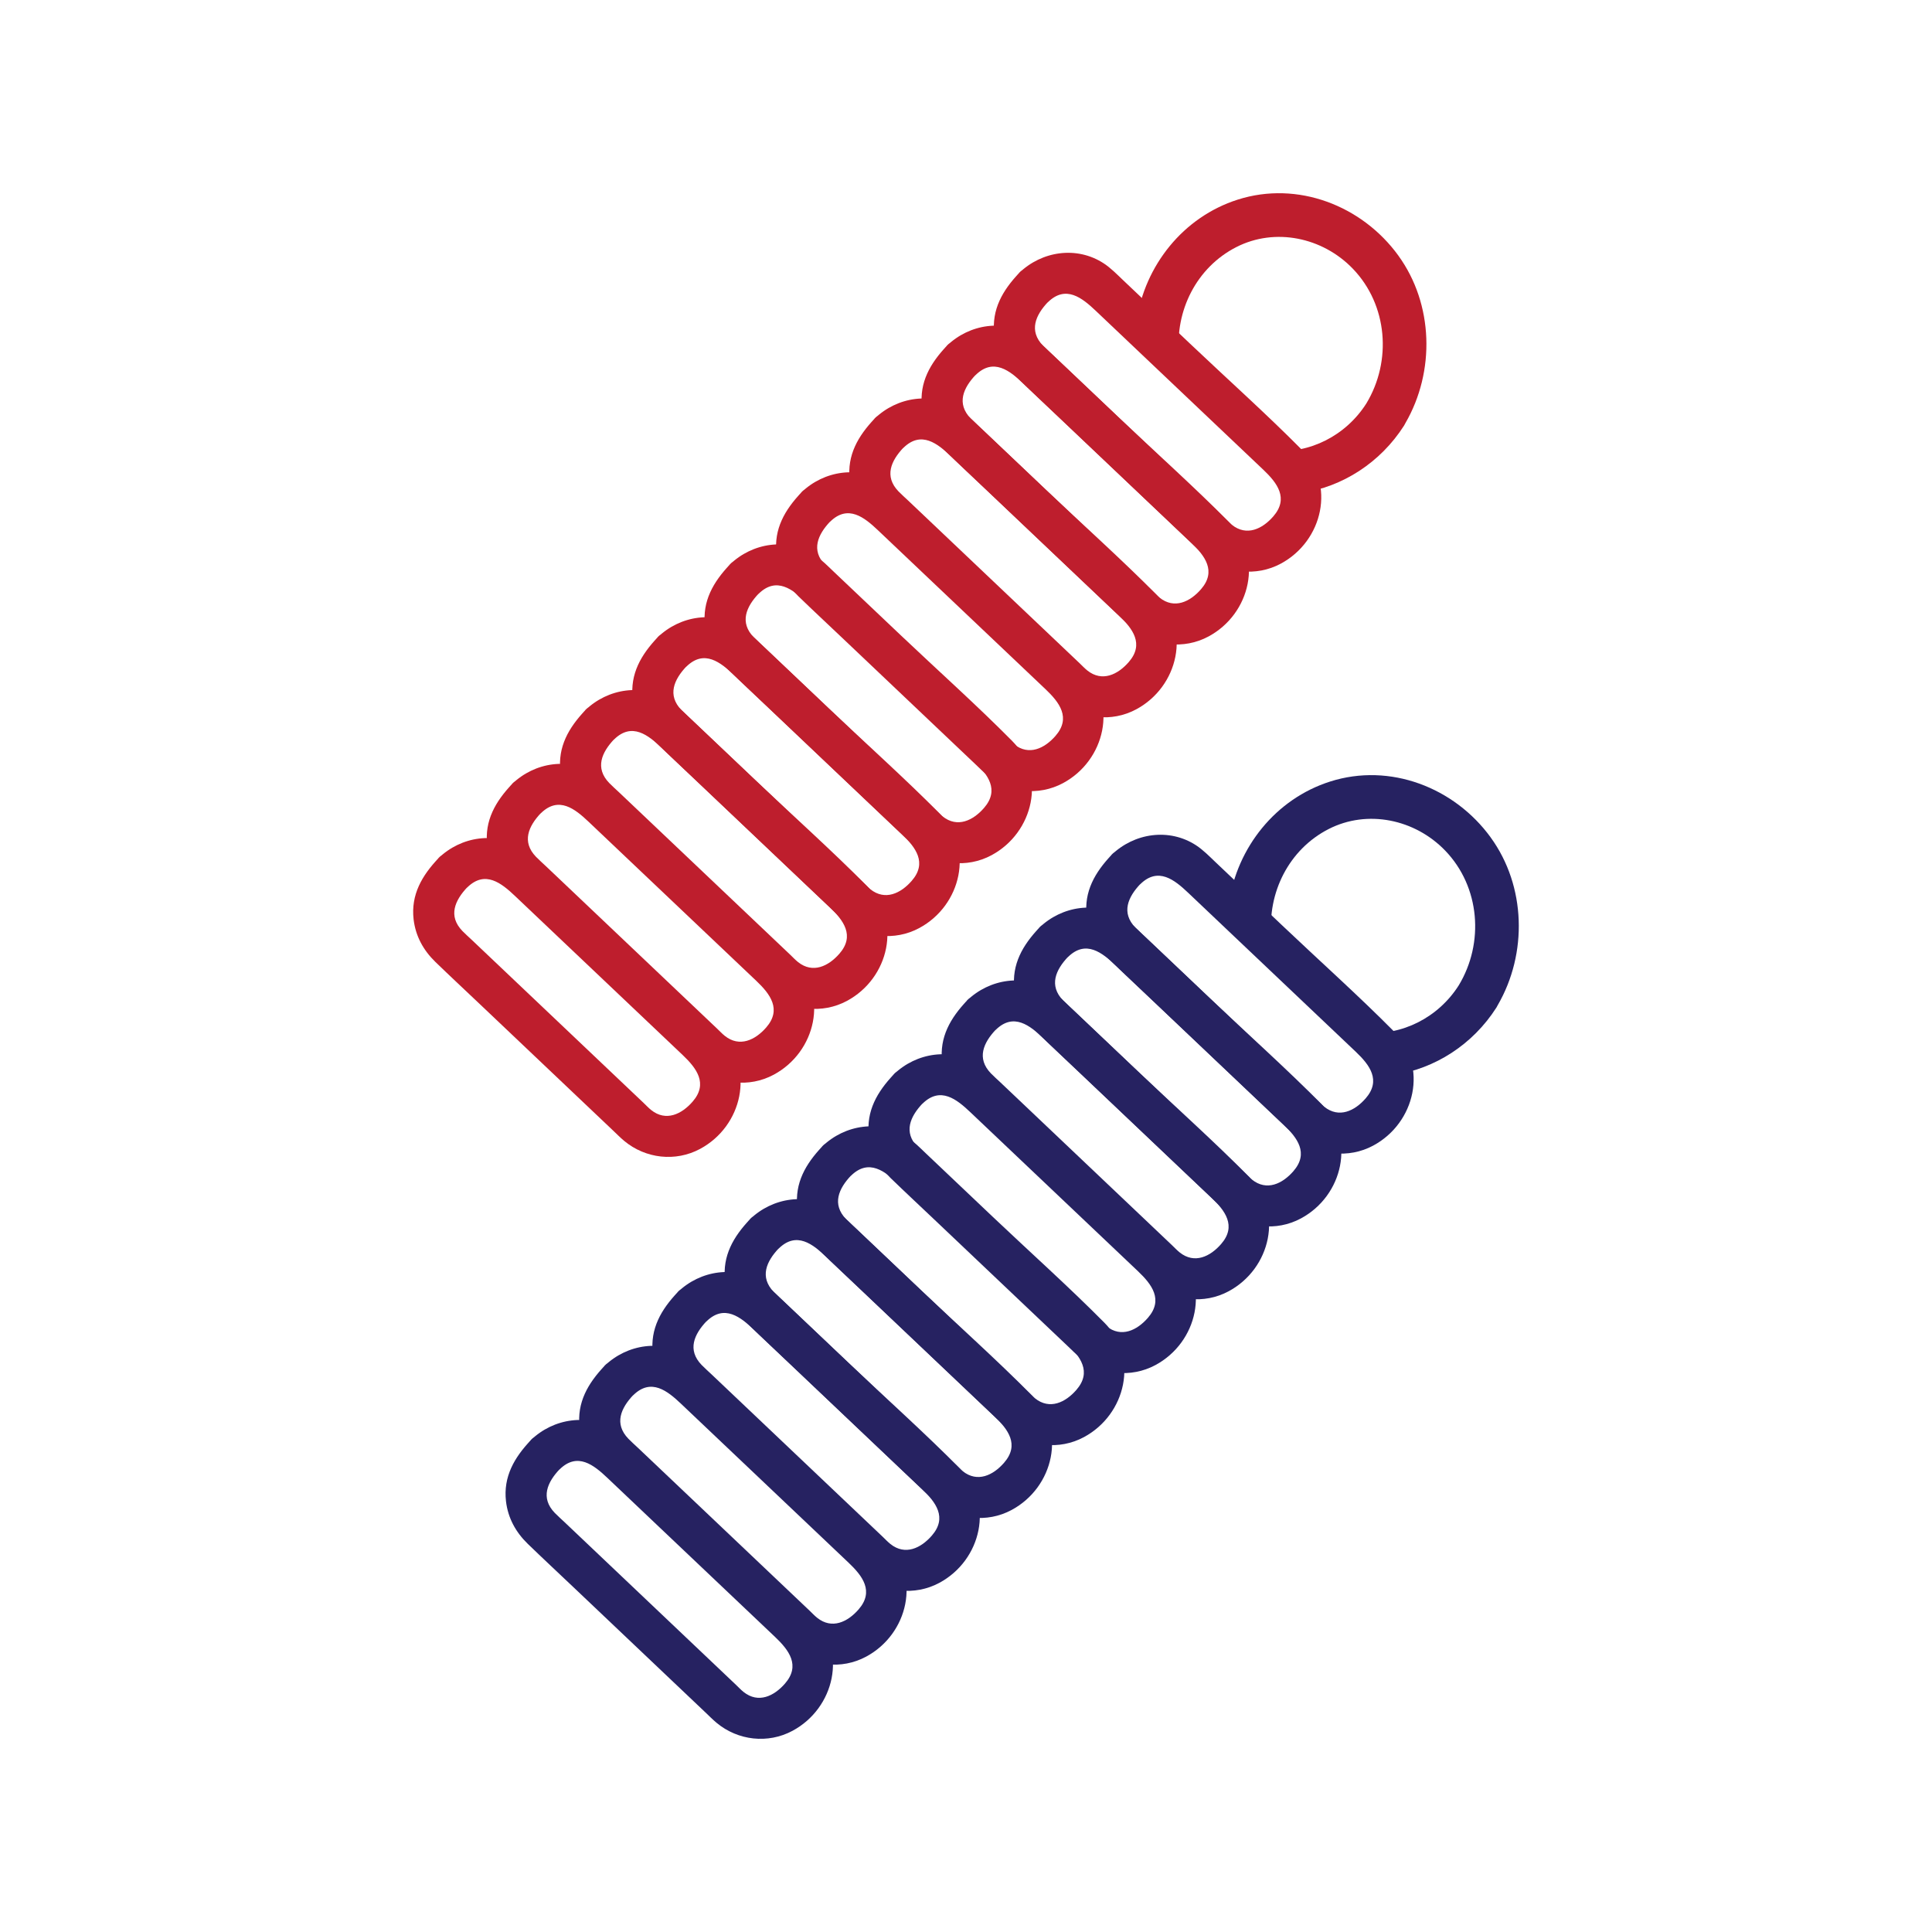 <?xml version="1.0" encoding="UTF-8"?> <svg xmlns="http://www.w3.org/2000/svg" id="spring" viewBox="0 0 500 500"><defs><style>.cls-1{fill:#be1e2d}.cls-2{fill:#262261}</style></defs><path class="cls-2" d="M385.8 216.74c-9.38-12.93-26.06-19.42-41.56-14.48-14.13 4.5-24.08 17.07-26.2 31.46l11.3 10.72c-.12-.66-.21-1.33-.28-2-1.12-11.37 4.5-22.64 14.82-27.9 10.02-5.11 22.31-2.53 30.14 5.6 9.04 9.39 10.14 23.9 3.49 34.89-5.31 8.33-14.67 13.04-24.13 12.23l3.67 3.48c2.15 2.04 3.37 4.7 3.66 7.44 10.65-1.58 20.45-7.85 26.57-17.44.14-.22.26-.44.36-.66 7.71-13.32 7.29-30.75-1.84-43.33z"></path><path class="cls-2" d="M287.65 221.27c-4.23 4.46-7.16 9.42-6.42 15.81.51 4.34 2.53 8 5.64 11.02 3.9 3.78 7.88 7.47 11.81 11.21 11.38 10.8 22.77 21.6 34.15 32.4.96.91 1.89 1.86 2.91 2.71 5.52 4.59 13.28 5.48 19.64 2.06 10.89-5.85 14.31-20.51 5.34-29.58s-19.26-18.27-28.87-27.39c-5.77-5.47-11.53-10.94-17.3-16.41-1.59-1.51-3.15-3.12-4.99-4.33-7-4.57-16.05-3.2-21.92 2.5-4.91 4.77 2.6 12.28 7.51 7.51 4.6-4.47 8.81-1.09 12.35 2.27 4.42 4.2 8.85 8.4 13.27 12.59 10.04 9.52 20.07 19.04 30.11 28.56 3.56 3.38 6.63 7.38 2.55 12.06-2.81 3.23-6.88 5.22-10.71 2.17-.7-.56-1.33-1.24-1.98-1.86l-29.34-27.84c-5.01-4.76-10.02-9.51-15.04-14.27-.83-.79-1.71-1.55-2.51-2.38-3.76-3.9-1.92-7.94 1.28-11.32 4.71-4.96-2.8-12.49-7.51-7.51z"></path><path class="cls-2" d="M268.94 240.12c-4.23 4.46-7.16 9.42-6.42 15.81.51 4.34 2.53 8 5.64 11.02 3.9 3.78 7.88 7.47 11.81 11.21 11.38 10.8 22.77 21.6 34.15 32.4.96.91 1.89 1.86 2.91 2.71 5.52 4.59 13.28 5.48 19.64 2.06 10.89-5.85 14.31-20.51 5.34-29.58s-19.26-18.27-28.87-27.39c-5.77-5.47-11.53-10.94-17.3-16.41-1.59-1.51-3.15-3.12-4.99-4.33-7-4.57-16.05-3.2-21.92 2.5-4.91 4.77 2.6 12.28 7.51 7.51 4.6-4.47 8.81-1.09 12.35 2.27 4.42 4.2 8.85 8.4 13.27 12.59 10.04 9.52 20.07 19.04 30.11 28.56 3.56 3.38 6.63 7.38 2.55 12.06-2.81 3.23-6.88 5.22-10.71 2.17-.7-.56-1.33-1.24-1.98-1.86l-29.34-27.84c-5.01-4.76-10.02-9.51-15.04-14.27-.83-.79-1.71-1.55-2.51-2.38-3.76-3.9-1.92-7.94 1.28-11.32 4.71-4.96-2.8-12.49-7.51-7.51z"></path><path class="cls-2" d="M250.24 258.97c-4.23 4.46-7.16 9.42-6.42 15.81.51 4.34 2.53 8 5.64 11.02 3.9 3.78 7.88 7.47 11.81 11.21 11.38 10.8 22.77 21.6 34.15 32.4.96.91 1.89 1.86 2.91 2.71 5.52 4.59 13.28 5.48 19.64 2.06 10.89-5.85 14.31-20.51 5.34-29.58-9.32-9.41-19.26-18.27-28.87-27.39-5.77-5.47-11.53-10.94-17.3-16.41-1.59-1.51-3.15-3.12-4.99-4.33-7-4.57-16.05-3.2-21.92 2.5-4.91 4.77 2.6 12.28 7.51 7.51 4.6-4.47 8.81-1.09 12.35 2.27 4.42 4.2 8.85 8.4 13.27 12.59 10.04 9.52 20.07 19.04 30.11 28.56 3.56 3.38 6.63 7.38 2.55 12.06-2.81 3.23-6.88 5.22-10.71 2.17-.7-.56-1.33-1.24-1.98-1.86l-29.34-27.84c-5.01-4.76-10.02-9.51-15.04-14.27-.83-.79-1.71-1.55-2.51-2.38-3.76-3.9-1.92-7.94 1.28-11.32 4.71-4.96-2.8-12.49-7.51-7.51z"></path><path class="cls-2" d="M231.29 278.07c-4.23 4.46-7.16 9.42-6.42 15.81.51 4.34 2.53 8 5.64 11.02 3.9 3.78 7.88 7.47 11.81 11.21 11.38 10.8 22.77 21.6 34.15 32.4.96.91 1.89 1.86 2.91 2.71 5.52 4.59 13.28 5.48 19.64 2.06 10.89-5.85 14.31-20.51 5.34-29.58-9.32-9.41-19.26-18.27-28.87-27.39-5.77-5.47-11.53-10.94-17.3-16.41-1.59-1.51-3.15-3.12-4.99-4.33-7-4.57-16.05-3.2-21.92 2.5-4.91 4.77 2.6 12.28 7.51 7.51 4.6-4.47 8.81-1.09 12.35 2.27 4.42 4.2 8.85 8.4 13.27 12.59 10.04 9.52 20.07 19.04 30.11 28.56 3.56 3.38 6.63 7.38 2.55 12.06-2.81 3.23-6.88 5.22-10.71 2.17-.7-.56-1.33-1.24-1.98-1.86l-29.34-27.84c-5.01-4.76-10.02-9.51-15.04-14.27-.83-.79-1.71-1.55-2.51-2.38-3.76-3.9-1.92-7.94 1.28-11.32 4.71-4.96-2.8-12.49-7.51-7.51z"></path><path class="cls-2" d="M212.78 296.72c-4.23 4.46-7.16 9.42-6.42 15.81.51 4.34 2.53 8 5.64 11.02 3.9 3.78 7.88 7.47 11.81 11.21 11.38 10.8 22.77 21.6 34.15 32.4.96.91 1.89 1.86 2.91 2.71 5.52 4.59 13.28 5.48 19.64 2.06 10.89-5.85 14.31-20.51 5.34-29.58-9.32-9.41-19.26-18.27-28.87-27.39-5.77-5.47-11.53-10.94-17.3-16.41-1.59-1.51-3.15-3.12-4.99-4.33-7-4.57-16.05-3.2-21.92 2.5-4.91 4.77 2.6 12.28 7.51 7.51 4.6-4.47 8.81-1.09 12.35 2.27 4.42 4.2 8.85 8.4 13.27 12.59 10.04 9.52 20.07 19.04 30.11 28.56 3.56 3.38 6.63 7.38 2.55 12.06-2.81 3.23-6.88 5.22-10.71 2.17-.7-.56-1.33-1.24-1.98-1.86l-29.34-27.84c-5.01-4.76-10.02-9.51-15.04-14.27-.83-.79-1.71-1.55-2.51-2.38-3.76-3.9-1.92-7.94 1.28-11.32 4.71-4.96-2.8-12.49-7.51-7.51z"></path><path class="cls-2" d="M194.07 315.57c-4.23 4.46-7.16 9.42-6.42 15.81.51 4.34 2.53 8 5.64 11.02 3.9 3.78 7.88 7.47 11.81 11.21 11.38 10.8 22.77 21.6 34.15 32.4.96.91 1.89 1.86 2.91 2.71 5.52 4.59 13.28 5.48 19.64 2.06 10.89-5.85 14.31-20.51 5.34-29.58-9.32-9.41-19.26-18.27-28.87-27.39-5.77-5.47-11.53-10.94-17.3-16.41-1.59-1.51-3.15-3.12-4.99-4.33-7-4.57-16.05-3.2-21.92 2.5-4.91 4.77 2.6 12.28 7.51 7.51 4.6-4.47 8.81-1.09 12.35 2.27 4.42 4.2 8.85 8.4 13.27 12.59 10.04 9.52 20.07 19.04 30.11 28.56 3.56 3.38 6.63 7.38 2.55 12.06-2.81 3.23-6.88 5.22-10.71 2.17-.7-.56-1.33-1.24-1.98-1.86l-29.34-27.84c-5.01-4.76-10.02-9.51-15.04-14.27-.83-.79-1.71-1.55-2.51-2.38-3.76-3.9-1.92-7.94 1.28-11.32 4.71-4.96-2.8-12.49-7.51-7.51z"></path><path class="cls-2" d="M175.37 334.43c-4.23 4.46-7.16 9.42-6.42 15.81.51 4.34 2.53 8 5.64 11.02 3.9 3.78 7.88 7.47 11.81 11.21 11.38 10.8 22.77 21.6 34.15 32.4.96.91 1.89 1.86 2.91 2.71 5.52 4.59 13.28 5.48 19.64 2.06 10.89-5.85 14.31-20.51 5.34-29.58-9.32-9.41-19.26-18.27-28.87-27.39-5.77-5.47-11.53-10.94-17.3-16.41-1.59-1.51-3.15-3.12-4.99-4.33-7-4.57-16.05-3.2-21.92 2.5-4.91 4.77 2.6 12.28 7.51 7.51 4.6-4.47 8.81-1.09 12.35 2.27 4.42 4.2 8.85 8.4 13.27 12.59 10.04 9.52 20.07 19.04 30.11 28.56 3.56 3.38 6.63 7.38 2.55 12.06-2.81 3.23-6.88 5.22-10.71 2.17-.7-.56-1.33-1.24-1.98-1.86l-29.34-27.84c-5.01-4.76-10.02-9.51-15.04-14.27-.83-.79-1.71-1.55-2.51-2.38-3.76-3.9-1.92-7.94 1.28-11.32 4.71-4.96-2.8-12.49-7.51-7.51z"></path><path class="cls-2" d="M156.42 353.53c-4.23 4.46-7.16 9.42-6.42 15.81.51 4.34 2.53 8 5.64 11.02 3.9 3.78 7.88 7.47 11.81 11.21 11.38 10.8 22.77 21.6 34.15 32.4.96.91 1.89 1.86 2.91 2.71 5.52 4.59 13.28 5.48 19.64 2.06 10.89-5.85 14.31-20.51 5.34-29.58-9.32-9.41-19.26-18.27-28.87-27.39-5.77-5.47-11.53-10.94-17.3-16.41-1.59-1.51-3.15-3.12-4.99-4.33-7-4.57-16.05-3.2-21.92 2.5-4.91 4.77 2.6 12.28 7.51 7.51 4.6-4.47 8.81-1.09 12.35 2.27 4.42 4.2 8.85 8.4 13.27 12.59 10.04 9.52 20.07 19.04 30.11 28.56 3.56 3.38 6.63 7.38 2.55 12.06-2.81 3.23-6.88 5.22-10.71 2.17-.7-.56-1.33-1.24-1.98-1.86l-29.34-27.84c-5.01-4.76-10.02-9.51-15.04-14.27-.83-.79-1.71-1.55-2.51-2.38-3.76-3.9-1.92-7.94 1.28-11.32 4.71-4.96-2.8-12.49-7.51-7.51z"></path><path class="cls-2" d="M137.37 372.72c-4.23 4.46-7.16 9.42-6.42 15.81.51 4.34 2.53 8 5.64 11.02 3.9 3.78 7.88 7.47 11.81 11.21 11.38 10.8 22.77 21.6 34.15 32.4.96.91 1.89 1.86 2.91 2.71 5.52 4.59 13.28 5.48 19.64 2.06 10.89-5.85 14.31-20.51 5.34-29.58-9.32-9.41-19.26-18.27-28.87-27.39-5.77-5.47-11.53-10.94-17.3-16.41-1.59-1.51-3.15-3.12-4.99-4.33-7-4.57-16.05-3.2-21.92 2.5-4.91 4.77 2.6 12.28 7.51 7.51 4.6-4.47 8.81-1.09 12.35 2.27 4.42 4.2 8.85 8.4 13.27 12.59 10.04 9.52 20.07 19.04 30.11 28.56 3.56 3.38 6.63 7.38 2.55 12.06-2.81 3.23-6.88 5.22-10.71 2.17-.7-.56-1.33-1.24-1.98-1.86l-29.34-27.84c-5.01-4.76-10.02-9.51-15.04-14.27-.83-.79-1.71-1.55-2.51-2.38-3.76-3.9-1.92-7.94 1.28-11.32 4.71-4.96-2.8-12.49-7.51-7.51z"></path><path class="cls-1" d="M361.89 66.14c-9.38-12.93-26.06-19.42-41.56-14.48-14.13 4.5-24.08 17.07-26.2 31.46l11.3 10.72c-.12-.66-.21-1.33-.28-2-1.12-11.37 4.5-22.64 14.82-27.9 10.02-5.11 22.31-2.53 30.14 5.6 9.04 9.39 10.14 23.9 3.49 34.89-5.31 8.33-14.67 13.04-24.13 12.23l3.67 3.48c2.15 2.04 3.37 4.7 3.66 7.44 10.65-1.58 20.45-7.85 26.57-17.44.14-.22.26-.44.36-.66 7.71-13.32 7.29-30.75-1.84-43.33z"></path><path class="cls-1" d="M263.74 70.66c-4.23 4.46-7.16 9.42-6.42 15.81.51 4.34 2.53 8 5.64 11.02 3.9 3.78 7.88 7.47 11.81 11.21 11.38 10.8 22.77 21.6 34.15 32.4.96.91 1.89 1.86 2.91 2.71 5.52 4.59 13.28 5.48 19.64 2.06 10.89-5.85 14.31-20.51 5.34-29.58s-19.26-18.27-28.87-27.39c-5.77-5.47-11.53-10.94-17.3-16.41-1.59-1.51-3.15-3.12-4.99-4.33-7-4.57-16.05-3.2-21.92 2.5-4.91 4.77 2.6 12.28 7.51 7.51 4.6-4.47 8.81-1.09 12.35 2.27 4.42 4.2 8.85 8.4 13.27 12.59 10.04 9.52 20.07 19.04 30.11 28.56 3.56 3.38 6.63 7.38 2.55 12.06-2.81 3.23-6.88 5.22-10.71 2.17-.7-.56-1.33-1.24-1.98-1.86l-29.34-27.84-15.04-14.27c-.83-.79-1.71-1.55-2.51-2.38-3.76-3.9-1.92-7.94 1.28-11.32 4.71-4.96-2.8-12.49-7.51-7.51z"></path><path class="cls-1" d="M245.03 89.51c-4.23 4.46-7.16 9.42-6.42 15.81.51 4.34 2.53 8 5.64 11.02 3.9 3.78 7.88 7.47 11.81 11.21 11.38 10.8 22.77 21.6 34.15 32.4.96.91 1.89 1.86 2.91 2.71 5.52 4.59 13.28 5.48 19.64 2.06 10.89-5.85 14.31-20.51 5.34-29.58s-19.26-18.27-28.87-27.39c-5.77-5.47-11.53-10.94-17.3-16.41-1.59-1.51-3.15-3.12-4.99-4.33-7-4.57-16.05-3.2-21.92 2.5-4.91 4.77 2.6 12.28 7.51 7.51 4.6-4.47 8.81-1.09 12.35 2.27 4.42 4.2 8.85 8.4 13.27 12.59 10.04 9.52 20.07 19.04 30.11 28.56 3.56 3.38 6.63 7.38 2.55 12.06-2.81 3.23-6.88 5.22-10.71 2.17-.7-.56-1.33-1.24-1.98-1.86l-29.34-27.84c-5.01-4.76-10.02-9.51-15.04-14.27-.83-.79-1.71-1.55-2.51-2.38-3.76-3.9-1.92-7.94 1.28-11.32 4.71-4.96-2.8-12.49-7.51-7.51z"></path><path class="cls-1" d="M226.33 108.36c-4.23 4.46-7.16 9.42-6.42 15.81.51 4.34 2.53 8 5.64 11.02 3.9 3.78 7.88 7.47 11.81 11.21 11.38 10.8 22.77 21.6 34.15 32.4.96.91 1.89 1.86 2.91 2.71 5.52 4.59 13.28 5.48 19.64 2.06 10.89-5.85 14.31-20.51 5.34-29.58s-19.26-18.27-28.87-27.39c-5.77-5.47-11.53-10.94-17.3-16.41-1.59-1.51-3.15-3.12-4.99-4.33-7-4.57-16.05-3.2-21.92 2.5-4.91 4.77 2.6 12.28 7.51 7.51 4.6-4.47 8.81-1.09 12.35 2.27 4.42 4.2 8.85 8.4 13.27 12.59 10.04 9.52 20.07 19.04 30.11 28.56 3.56 3.38 6.63 7.38 2.55 12.06-2.81 3.23-6.88 5.22-10.71 2.17-.7-.56-1.33-1.24-1.98-1.86l-29.34-27.84c-5.01-4.76-10.02-9.51-15.04-14.27-.83-.79-1.71-1.55-2.51-2.38-3.76-3.9-1.92-7.94 1.28-11.32 4.71-4.96-2.8-12.49-7.51-7.51z"></path><path class="cls-1" d="M207.38 127.46c-4.23 4.46-7.16 9.42-6.42 15.81.51 4.34 2.53 8 5.64 11.02 3.9 3.78 7.88 7.47 11.81 11.21 11.38 10.8 22.77 21.6 34.15 32.4.96.91 1.89 1.86 2.91 2.71 5.52 4.59 13.28 5.48 19.64 2.06 10.89-5.85 14.31-20.51 5.34-29.58-9.32-9.41-19.26-18.27-28.87-27.39-5.77-5.47-11.53-10.94-17.3-16.41-1.59-1.51-3.15-3.12-4.99-4.33-7-4.57-16.05-3.2-21.92 2.5-4.91 4.77 2.6 12.28 7.51 7.51 4.6-4.47 8.81-1.09 12.35 2.27 4.42 4.2 8.85 8.4 13.27 12.59 10.04 9.52 20.07 19.04 30.11 28.56 3.56 3.38 6.63 7.38 2.55 12.06-2.81 3.23-6.88 5.22-10.71 2.17-.7-.56-1.33-1.24-1.98-1.86l-29.34-27.84c-5.01-4.76-10.02-9.51-15.04-14.27-.83-.79-1.71-1.55-2.51-2.38-3.76-3.9-1.92-7.94 1.28-11.32 4.71-4.96-2.8-12.49-7.51-7.51z"></path><path class="cls-1" d="M188.87 146.12c-4.23 4.46-7.16 9.42-6.42 15.81.51 4.34 2.53 8 5.64 11.02 3.9 3.78 7.88 7.47 11.81 11.21 11.38 10.8 22.77 21.6 34.15 32.4.96.91 1.89 1.86 2.91 2.71 5.52 4.59 13.28 5.48 19.64 2.06 10.89-5.85 14.31-20.51 5.34-29.58-9.32-9.41-19.26-18.27-28.87-27.39-5.77-5.47-11.53-10.94-17.3-16.41-1.59-1.51-3.15-3.12-4.99-4.33-7-4.57-16.05-3.2-21.92 2.5-4.91 4.77 2.6 12.28 7.51 7.51 4.6-4.47 8.81-1.09 12.35 2.27 4.42 4.2 8.85 8.4 13.27 12.59 10.04 9.52 20.07 19.04 30.11 28.56 3.56 3.38 6.63 7.38 2.55 12.06-2.81 3.23-6.88 5.22-10.71 2.17-.7-.56-1.33-1.24-1.98-1.86l-29.34-27.84c-5.01-4.76-10.02-9.51-15.04-14.27-.83-.79-1.71-1.55-2.51-2.38-3.76-3.9-1.92-7.94 1.28-11.32 4.71-4.96-2.8-12.49-7.51-7.51z"></path><path class="cls-1" d="M170.17 164.97c-4.23 4.46-7.16 9.42-6.42 15.81.51 4.34 2.53 8 5.64 11.02 3.9 3.78 7.88 7.47 11.81 11.21 11.38 10.8 22.77 21.6 34.15 32.4.96.91 1.89 1.86 2.91 2.71 5.52 4.59 13.28 5.48 19.64 2.06 10.89-5.85 14.31-20.51 5.34-29.58s-19.26-18.27-28.87-27.39c-5.77-5.47-11.53-10.94-17.3-16.41-1.59-1.51-3.15-3.12-4.99-4.33-7-4.57-16.05-3.2-21.92 2.5-4.91 4.77 2.6 12.28 7.51 7.51 4.6-4.47 8.81-1.09 12.35 2.27 4.42 4.2 8.85 8.4 13.27 12.59 10.04 9.52 20.07 19.04 30.11 28.56 3.56 3.38 6.63 7.38 2.55 12.06-2.81 3.23-6.88 5.22-10.71 2.17-.7-.56-1.33-1.24-1.98-1.86l-29.34-27.84c-5.01-4.76-10.02-9.51-15.04-14.27-.83-.79-1.71-1.55-2.51-2.38-3.76-3.9-1.92-7.94 1.28-11.32 4.71-4.96-2.8-12.49-7.51-7.51z"></path><path class="cls-1" d="M151.46 183.82c-4.23 4.46-7.16 9.42-6.42 15.81.51 4.34 2.53 8 5.64 11.02 3.9 3.78 7.88 7.47 11.81 11.21 11.38 10.8 22.77 21.6 34.15 32.4.96.91 1.89 1.86 2.91 2.71 5.52 4.59 13.28 5.48 19.64 2.06 10.89-5.85 14.31-20.51 5.34-29.58-9.32-9.41-19.26-18.27-28.87-27.39l-17.3-16.41c-1.59-1.51-3.15-3.12-4.99-4.33-7-4.57-16.05-3.2-21.92 2.5-4.91 4.77 2.6 12.28 7.51 7.51 4.6-4.47 8.81-1.09 12.35 2.27 4.42 4.2 8.85 8.4 13.27 12.59 10.04 9.52 20.07 19.04 30.11 28.56 3.56 3.38 6.63 7.38 2.55 12.06-2.81 3.23-6.88 5.22-10.71 2.17-.7-.56-1.33-1.24-1.98-1.86l-29.34-27.84c-5.01-4.76-10.02-9.51-15.04-14.27-.83-.79-1.71-1.55-2.51-2.38-3.76-3.9-1.92-7.94 1.28-11.32 4.71-4.96-2.8-12.49-7.51-7.51z"></path><path class="cls-1" d="M132.51 202.92c-4.23 4.46-7.16 9.42-6.42 15.81.51 4.34 2.53 8 5.64 11.02 3.9 3.78 7.88 7.47 11.81 11.21 11.38 10.8 22.77 21.6 34.15 32.4.96.91 1.89 1.86 2.91 2.71 5.52 4.59 13.28 5.48 19.64 2.06 10.89-5.85 14.31-20.51 5.34-29.58-9.32-9.41-19.26-18.27-28.87-27.39-5.77-5.47-11.53-10.94-17.3-16.41-1.59-1.51-3.15-3.12-4.99-4.33-7-4.57-16.05-3.2-21.92 2.5-4.91 4.77 2.6 12.28 7.51 7.51 4.6-4.47 8.81-1.09 12.35 2.27 4.42 4.2 8.85 8.4 13.27 12.59 10.04 9.52 20.07 19.04 30.11 28.56 3.56 3.38 6.63 7.38 2.55 12.06-2.81 3.23-6.88 5.22-10.71 2.17-.7-.56-1.33-1.24-1.98-1.86l-29.34-27.84c-5.01-4.76-10.02-9.51-15.04-14.27-.83-.79-1.71-1.55-2.51-2.38-3.76-3.9-1.92-7.94 1.28-11.32 4.71-4.96-2.8-12.49-7.51-7.51z"></path><path class="cls-1" d="M113.46 222.12c-4.23 4.46-7.16 9.42-6.42 15.81.51 4.34 2.53 8 5.64 11.02 3.9 3.78 7.88 7.47 11.81 11.21 11.38 10.8 22.77 21.6 34.15 32.4.96.91 1.89 1.86 2.91 2.71 5.52 4.59 13.28 5.48 19.64 2.06 10.89-5.85 14.31-20.51 5.34-29.58-9.32-9.41-19.26-18.27-28.87-27.39-5.77-5.47-11.53-10.94-17.3-16.41-1.59-1.51-3.15-3.12-4.99-4.33-7-4.57-16.05-3.2-21.92 2.5-4.91 4.77 2.6 12.28 7.51 7.51 4.6-4.47 8.81-1.09 12.35 2.27 4.42 4.2 8.85 8.4 13.27 12.59 10.04 9.52 20.07 19.04 30.11 28.56 3.56 3.38 6.63 7.38 2.55 12.06-2.81 3.23-6.88 5.22-10.71 2.17-.7-.56-1.33-1.24-1.98-1.86l-29.34-27.84c-5.01-4.76-10.02-9.51-15.04-14.27-.83-.79-1.71-1.55-2.51-2.38-3.76-3.9-1.92-7.94 1.28-11.32 4.71-4.96-2.8-12.49-7.51-7.51z"></path></svg> 